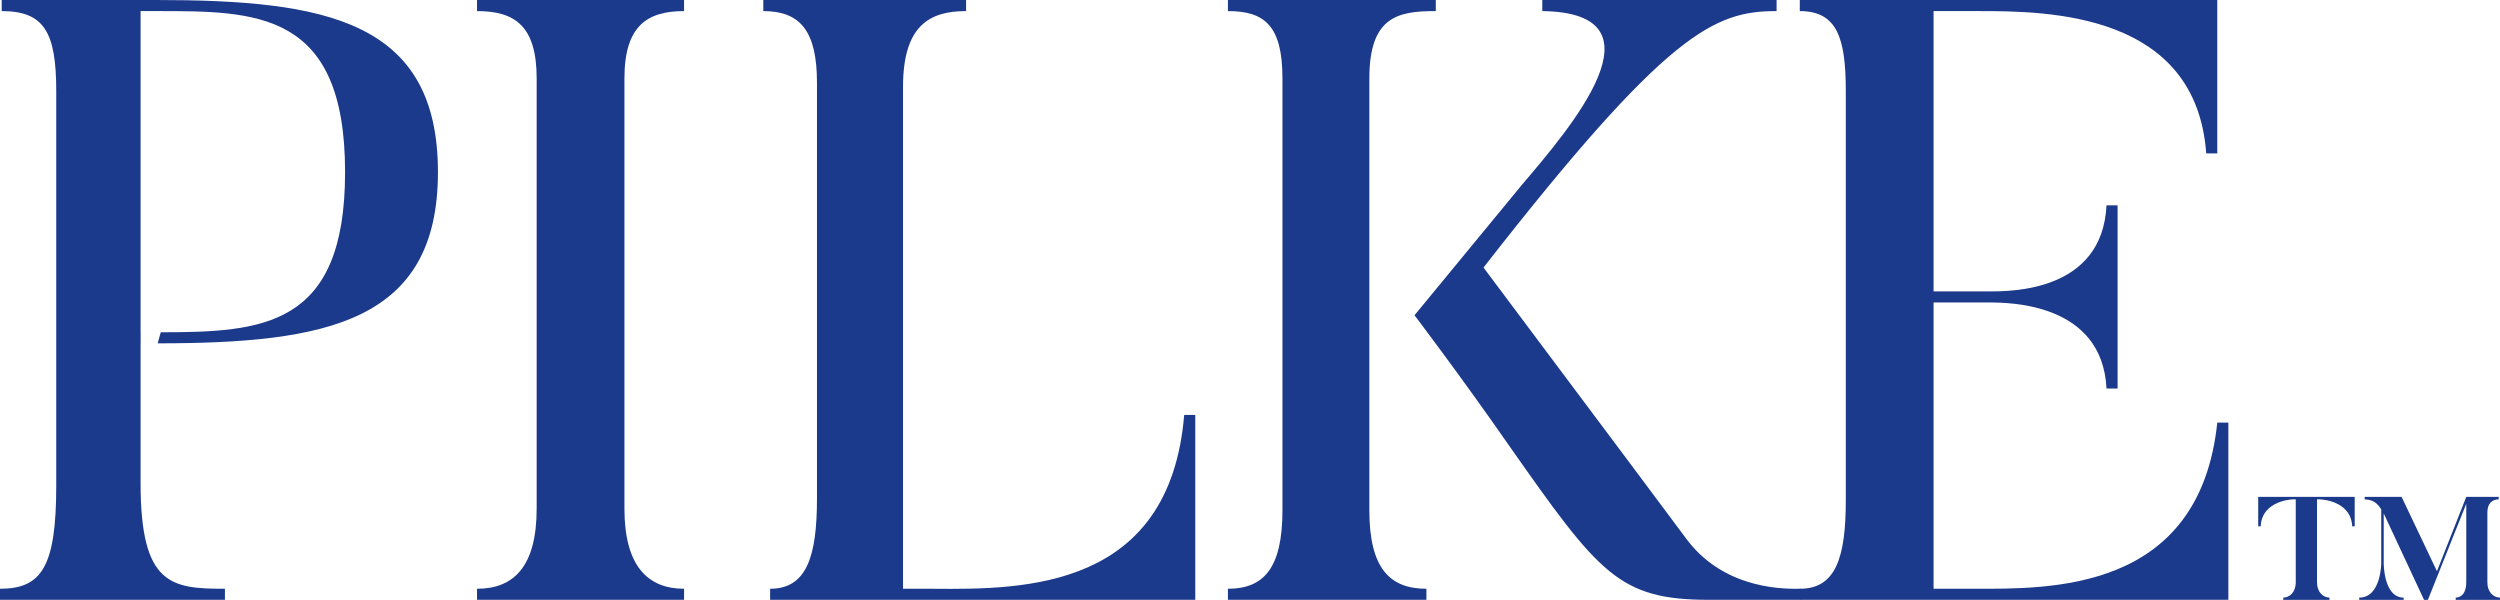 <?xml version="1.0" encoding="UTF-8"?>
<!-- Generator: Adobe Illustrator 28.0.0, SVG Export Plug-In . SVG Version: 6.00 Build 0)  -->
<svg xmlns="http://www.w3.org/2000/svg" xmlns:xlink="http://www.w3.org/1999/xlink" version="1.1" id="Layer_1" x="0px" y="0px" viewBox="0 0 4818.9 1156.22" style="enable-background:new 0 0 4818.9 1156.22;" xml:space="preserve">
<style type="text/css">
	.st0{fill:#1C3A8C;}
</style>
<g>
	<g>
		<path class="st0" d="M1318.57,0v21.38c-70.6,0-114.94,27.91-114.94,129.72v829.38c0,111.67,45.99,154.4,114.94,154.4v21.31H919.51    v-21.31c70.6,0,114.94-42.72,114.94-154.4V151.1c0-101.81-42.69-129.72-114.94-129.72V0H1318.57z"></path>
		<path class="st0" d="M2303.93,799.82v356.36h-819.49v-21.31c70.6,0,90.33-62.42,90.33-174.12V159.34    c0-100.23-32.86-137.97-103.46-137.97V0h390.87v21.38c-70.6,0-121.54,27.91-121.54,146.15v967.35h59.12    c175.71,1.62,454.94,0,482.85-335.05H2303.93z"></path>
		<path class="st0" d="M2767.58,0v21.38c-72.25,0-128.07,9.83-128.07,129.72v832.68c0,111.64,39.39,151.1,109.99,151.1v21.31    h-382.62v-21.31c68.95,0,105.11-39.46,105.11-151.1V151.1c0-101.81-34.51-129.72-105.11-129.72V0H2767.58z M3470.48,1156.19    h-175.71c-174.06,0-211.87-49.25-385.92-297.24c-93.63-134.67-182.31-251.26-182.31-251.26l206.92-251.29    c93.63-110.02,284.11-331.75,39.39-335.02V0h451.64v21.38c-119.89,0-210.22,39.39-564.93,494.33    c192.14,256.2,394.17,527.19,394.17,527.19c75.55,96.86,193.79,91.98,216.75,91.98V1156.19z"></path>
		<path class="st0" d="M4295.3,814.6v341.58h-826.08v-21.31c68.95,0,88.68-59.15,88.68-170.83V175.74    c0-101.84-16.43-154.36-88.68-154.36V0h804.71v295.63h-21.31c-19.73-270.98-303.84-274.25-436.86-274.25h-88.68V561.7h106.76    c44.34,0,218.4,0,226.58-165.88h21.38v353.06h-21.38c-8.18-164.23-185.54-165.84-226.58-165.84h-106.76v551.83h75.55    c146.15,0,436.86,8.18,471.3-320.27H4295.3z"></path>
		<path class="st0" d="M844.16,331.75C844.16,39.46,627.42,0,300.54,0H3.3v21.38c82.14,0,105.11,41.04,105.11,154.36v760.4    c0,156.01-27.91,198.73-108.41,198.73v21.32h433.56v-21.32c-103.46,0-162.58-6.59-162.58-203.68V661.85h0.11v-21.34h-0.11V21.38    h29.56c192.2,0,364.61-1.66,364.61,310.37c0,299.1-159.17,308.53-355.29,308.75l-5.97,21.34    C628.87,661.57,844.16,621.46,844.16,331.75z"></path>
	</g>
	<g>
		<path class="st0" d="M4538.82,957.75v56.81H4534c-2.25-50.59-62.46-52.02-62.46-52.02h-5.37v159.97c0,19.21,12.17,29.4,24.03,29.4    v4.8h-89.04v-4.8c11.89,0,24.03-10.19,24.03-29.4V962.55h-5.37c0,0-59.91,1.42-62.19,52.02h-4.8v-56.81H4538.82z"></path>
		<path class="st0" d="M4818.9,1151.92v4.8h-85.35v-4.8c11.87,0,20.34-10.19,20.34-29.4V971.04l-75.18,188.23h-4.8l-79.15-169.59    v95.54c0,0-0.55,66.71,38.45,66.71v4.8h-85.65v-4.8c42.4,0,42.4-66.71,42.4-66.71V982.06c-10.74-18.94-24.86-18.94-31.93-19.51    v-4.8h71.21l68.13,143.29l56.52-143.29h62.46v4.8c-12.14,0-21.76,7.64-21.76,24.88v135.09    C4794.59,1141.73,4806.75,1151.92,4818.9,1151.92z"></path>
	</g>
</g>
</svg>

